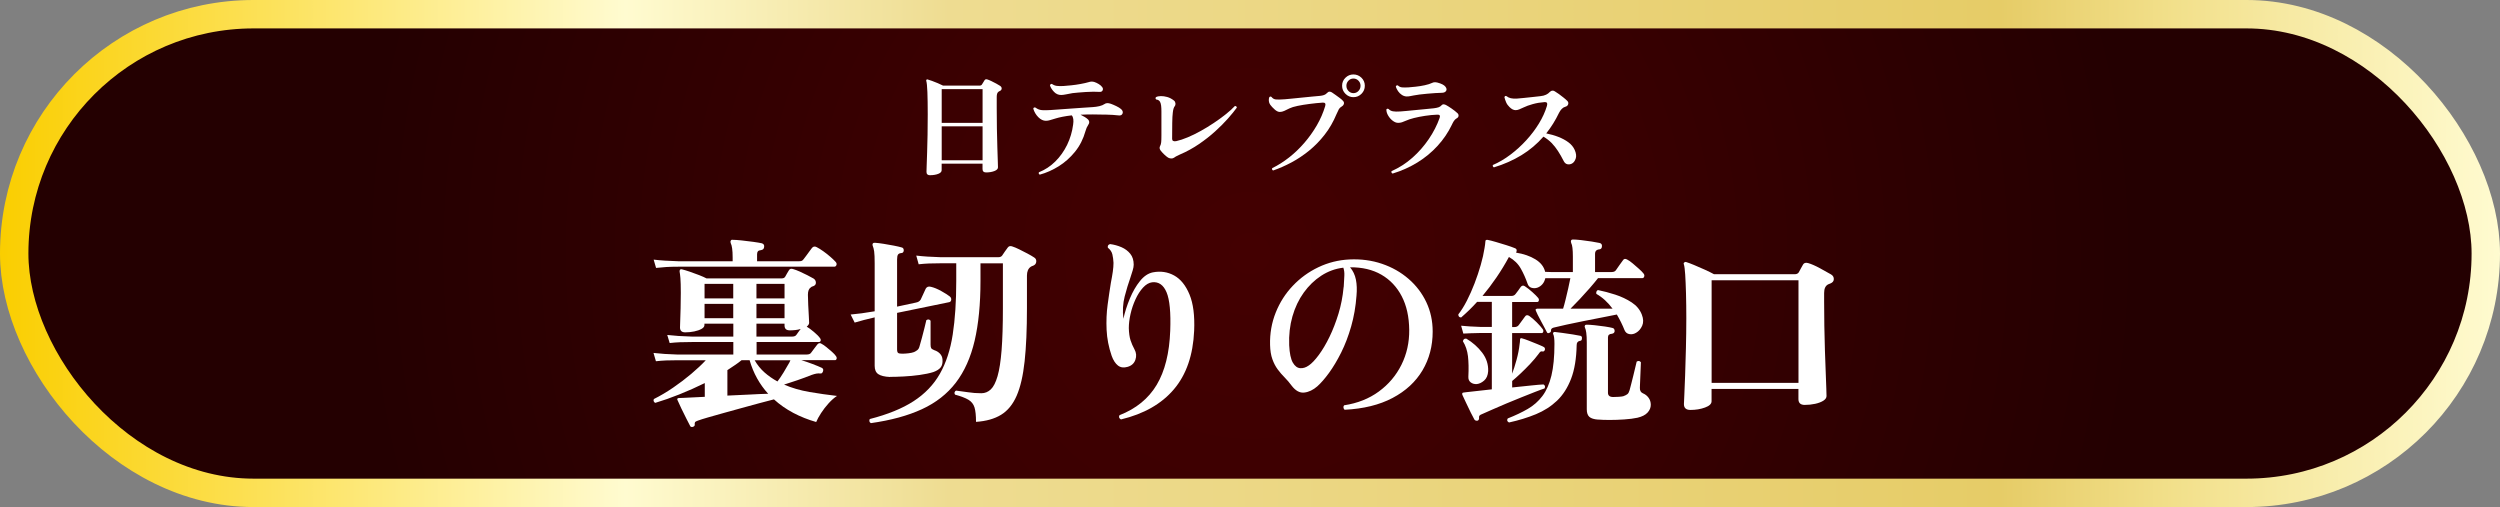 <?xml version="1.0" encoding="UTF-8"?>
<svg id="_レイヤー_1" data-name="レイヤー_1" xmlns="http://www.w3.org/2000/svg" version="1.1" xmlns:xlink="http://www.w3.org/1999/xlink" viewBox="0 0 880.13 178.51">
  <rect x="0" y="0" width="880.13" height="178.51" fill="#808080" stroke="none"/>
  <!-- Generator: Adobe Illustrator 29.8.1, SVG Export Plug-In . SVG Version: 2.1.1 Build 2)  -->
  <defs>
    <style>
      .st0 {
        fill: #fff;
      }

      .st1 {
        fill: url(#_名称未設定グラデーション_402);
      }

      .st2 {
        fill: none;
        stroke: url(#_名称未設定グラデーション_419);
        stroke-miterlimit: 10;
        stroke-width: 10px;
      }
    </style>
    <radialGradient id="_名称未設定グラデーション_402" data-name="名称未設定グラデーション 402" cx="440.06" cy="89.26" fx="440.06" fy="89.26" r="313.35" gradientUnits="userSpaceOnUse">
      <stop offset="0" stop-color="#430001"/>
      <stop offset=".37" stop-color="#3b0001"/>
      <stop offset=".92" stop-color="#270001"/>
      <stop offset="1" stop-color="#240001"/>
    </radialGradient>
    <linearGradient id="_名称未設定グラデーション_419" data-name="名称未設定グラデーション 419" x1="0" y1="89.26" x2="880.13" y2="89.26" gradientUnits="userSpaceOnUse">
      <stop offset="0" stop-color="#face00"/>
      <stop offset=".25" stop-color="#fffbd0"/>
      <stop offset=".38" stop-color="#eedc91"/>
      <stop offset=".8" stop-color="#e6cc67"/>
      <stop offset=".87" stop-color="#f2e08b"/>
      <stop offset="1" stop-color="#fffbd0"/>
    </linearGradient>
  </defs>
  <rect class="st1" x="5" y="5" width="870.13" height="168.51" rx="84.26" ry="84.26"/>
  <rect class="st2" x="5" y="5" width="870.13" height="168.51" rx="84.26" ry="84.26"/>
  <g>
    <path class="st0" d="M243.91,150.29c-.47.09-.78,0-.92-.28-.28-.57-.74-1.45-1.35-2.63-.62-1.19-1.22-2.41-1.81-3.66-.59-1.26-1.03-2.22-1.32-2.88-.14-.24-.14-.4,0-.5.09-.14.24-.21.43-.21l1.85-.07,7.33-.36v-4.84c-2.99,1.47-5.96,2.8-8.93,3.98-2.96,1.19-5.8,2.18-8.5,2.99-.24-.09-.42-.27-.53-.53-.12-.26-.11-.53.04-.82,2.28-1.14,4.54-2.48,6.79-4.02,2.25-1.54,4.37-3.15,6.37-4.84,1.99-1.68,3.7-3.28,5.12-4.8h-9.81c-1.56,0-2.94.02-4.12.07-1.19.05-2.4.14-3.63.28l-.85-2.92c2.37.28,5.24.47,8.61.57h19.49v-4.41h-14.65c-1.56,0-2.94.02-4.13.07-1.19.05-2.39.14-3.63.28l-.85-2.84c2.37.28,5.24.47,8.61.57h14.65v-4.55h-10.17v.5c0,.52-.34.97-1.03,1.35-.69.38-1.54.68-2.56.89-1.02.21-2.07.32-3.16.32-1.23,0-1.85-.57-1.85-1.71,0-.28.02-1.04.07-2.28.05-1.23.09-2.74.14-4.52.05-1.78.07-3.57.07-5.37,0-2.37-.05-4.11-.14-5.23-.1-1.11-.19-1.86-.28-2.24-.05-.24,0-.47.14-.71.14-.14.36-.19.64-.14.76.19,1.69.47,2.81.85,1.11.38,2.22.78,3.31,1.21,1.09.43,1.94.81,2.56,1.14h26.53c.57,0,.97-.21,1.21-.64.14-.24.34-.59.6-1.07.26-.47.49-.85.68-1.14.28-.52.78-.66,1.49-.43.66.19,1.45.49,2.35.89.9.4,1.79.83,2.67,1.28.88.45,1.6.84,2.17,1.17.52.33.79.81.82,1.42.02.62-.3,1.04-.96,1.28-.33.05-.62.19-.85.43-.66.43-1,1.28-1,2.56,0,1,.04,2.21.11,3.63.07,1.42.14,2.73.21,3.91.07,1.19.11,1.97.11,2.35,0,.43-.28.88-.85,1.35.66.38,1.5,1,2.52,1.85,1.02.85,1.74,1.59,2.17,2.2.24.33.31.64.21.92-.1.28-.28.43-.57.43h-21.98v4.41h17.64c.76,0,1.28-.21,1.56-.64.24-.33.62-.84,1.14-1.53.52-.69.88-1.15,1.07-1.39.43-.47.88-.57,1.35-.28.47.24,1.05.63,1.74,1.17.69.55,1.36,1.11,2.03,1.71.66.59,1.14,1.1,1.42,1.53.24.33.31.65.21.96-.1.31-.28.46-.57.46h-11.81c1.23.38,2.54.83,3.91,1.35,1.37.52,2.46.97,3.27,1.35.47.24.62.64.43,1.21-.05.19-.15.38-.32.57-.17.19-.37.26-.6.21-.52-.05-1-.04-1.42.04-.43.07-.97.23-1.64.46-1.66.66-3.35,1.29-5.08,1.88-1.73.59-3.28,1.1-4.66,1.53,2.75,1.19,5.73,2.05,8.93,2.6,3.2.55,6.44,1.01,9.71,1.39-.95.62-1.92,1.47-2.92,2.56-1,1.09-1.88,2.24-2.67,3.45-.78,1.21-1.36,2.26-1.74,3.17-2.84-.81-5.52-1.87-8.04-3.2-2.51-1.33-4.79-2.92-6.83-4.77-1.52.38-3.28.84-5.3,1.39-2.02.55-4.1,1.11-6.26,1.71-2.16.59-4.26,1.17-6.29,1.74-2.04.57-3.84,1.08-5.41,1.53-1.56.45-2.73.82-3.48,1.1-.57.19-.91.38-1.03.57-.12.19-.15.45-.11.78.05.43-.17.71-.64.85ZM230.97,94.32l-.85-2.92c2.32.28,5.19.47,8.61.57h19.2v-1.28c0-1.33-.06-2.41-.18-3.24-.12-.83-.27-1.41-.46-1.74-.14-.38-.17-.66-.07-.85.09-.38.36-.52.78-.43.66,0,1.68.07,3.06.21,1.37.14,2.75.31,4.12.5,1.37.19,2.37.36,2.99.5.66.19.95.62.85,1.28-.05.66-.43,1.04-1.14,1.14-.52.05-.88.19-1.07.43-.19.24-.28.59-.28,1.07v2.42h14.58c.43,0,.77-.04,1.03-.11.26-.07.51-.27.75-.6.24-.28.54-.69.92-1.21.38-.52.77-1.05,1.17-1.6.4-.54.68-.91.82-1.1.47-.62,1.04-.73,1.71-.36.66.33,1.45.82,2.35,1.46.9.64,1.74,1.3,2.52,1.99.78.69,1.36,1.24,1.74,1.67.38.38.5.77.36,1.17-.14.4-.4.6-.78.6h-54.98c-1.56,0-2.94.04-4.13.11-1.19.07-2.39.18-3.63.32ZM248.04,105.06h10.1v-5.12h-10.1v5.12ZM248.04,112.03h10.1v-5.05h-10.1v5.05ZM256.07,139.27c2.61-.09,5.18-.21,7.72-.36,2.54-.14,4.75-.24,6.65-.28-3.03-3.32-5.22-7.25-6.54-11.81h-2.84c-.76.62-1.56,1.21-2.42,1.78-.85.57-1.71,1.14-2.56,1.71v8.96ZM273.71,134.29c.66-.85,1.39-1.92,2.17-3.2.78-1.28,1.46-2.44,2.03-3.48.19-.38.31-.64.36-.78h-12.59c.95,1.66,2.11,3.09,3.48,4.3,1.37,1.21,2.89,2.26,4.55,3.17ZM266.31,105.06h9.89v-5.12h-9.89v5.12ZM266.31,112.03h9.89v-5.05h-9.89v5.05ZM266.31,118.5h12.52c.76,0,1.28-.21,1.56-.64.14-.24.37-.56.68-.96.31-.4.58-.77.82-1.1-.57.19-1.19.32-1.85.39-.66.07-1.33.11-1.99.11-1.23,0-1.85-.57-1.85-1.71v-.64h-9.89v4.55Z"/>
    <path class="st0" d="M313.33,132.72c-1.9-.09-3.27-.43-4.12-1s-1.28-1.54-1.28-2.92v-17.07c-1.42.33-2.68.64-3.77.92-1.09.28-2.18.59-3.27.92l-1.42-2.84c2.32-.19,5.14-.57,8.46-1.14v-16.86c0-1.99-.06-3.4-.18-4.23-.12-.83-.3-1.5-.53-2.03-.1-.33-.07-.59.07-.78.19-.19.47-.26.85-.21.76.05,1.74.17,2.95.36,1.21.19,2.42.4,3.63.64,1.21.24,2.12.45,2.74.64.47.1.71.45.71,1.07-.05.62-.38.92-1,.92-.47.05-.82.23-1.03.53-.21.31-.32.89-.32,1.74v16.57l6.61-1.42c.81-.14,1.37-.5,1.71-1.07.24-.52.54-1.18.92-1.99.38-.81.66-1.42.85-1.85.38-.66,1-.88,1.85-.64,1.04.24,2.23.72,3.56,1.46,1.33.74,2.32,1.36,2.99,1.88.43.33.62.74.57,1.21-.05.47-.28.76-.71.85l-18.35,3.77v12.8c0,.71.13,1.15.39,1.32.26.17.75.25,1.46.25.62,0,1.33-.05,2.13-.14.81-.09,1.47-.24,1.99-.43.43-.19.82-.43,1.17-.71.36-.28.6-.71.75-1.28.24-.81.52-1.81.85-3.02.33-1.21.64-2.39.92-3.56.28-1.16.5-2.05.64-2.67.62-.38,1.11-.31,1.49.21v8.39c0,.57.07.98.21,1.24.14.26.52.51,1.14.75.76.24,1.41.64,1.96,1.21.54.57.84,1.26.89,2.06.09,1.19-.12,2.11-.64,2.77-.52.66-1.38,1.21-2.56,1.64-1.38.43-3,.77-4.87,1.03-1.87.26-3.75.44-5.62.53-1.87.1-3.47.14-4.8.14ZM306.57,148.94c-.28-.14-.45-.36-.5-.64-.05-.28,0-.55.14-.78,6.31-1.61,11.45-3.71,15.43-6.29,3.98-2.58,7.06-5.8,9.25-9.64,2.18-3.84,3.69-8.45,4.52-13.83.83-5.38,1.24-11.65,1.24-18.81v-6.26h-5.55c-1.56,0-2.93.02-4.09.07-1.16.05-2.36.14-3.59.28l-.85-3.06c2.32.28,5.19.47,8.61.57h20.27c.62,0,1.07-.19,1.35-.57.24-.38.56-.85.96-1.42.4-.57.75-1.04,1.03-1.42.38-.52.92-.64,1.64-.36.62.19,1.41.52,2.38,1,.97.47,1.94.97,2.92,1.49.97.52,1.74.97,2.31,1.35.57.33.83.83.78,1.49-.05.66-.4,1.14-1.07,1.42-.19.05-.36.11-.5.18s-.28.15-.43.25c-.85.62-1.28,1.64-1.28,3.06v11.45c0,7.44-.27,13.69-.82,18.74-.55,5.05-1.48,9.09-2.81,12.13-1.33,3.04-3.15,5.26-5.48,6.69-2.32,1.42-5.26,2.25-8.82,2.49,0-2.23-.18-3.92-.53-5.08-.36-1.16-1.07-2.06-2.13-2.7-1.07-.64-2.64-1.24-4.73-1.81-.19-.28-.24-.57-.14-.85.09-.28.26-.47.5-.57,1.23.14,2.62.33,4.16.57,1.54.24,3.12.36,4.73.36,1.28,0,2.39-.45,3.34-1.35.95-.9,1.74-2.45,2.38-4.66s1.11-5.25,1.42-9.14c.31-3.89.46-8.82.46-14.79v-15.79h-7.89v6.19c0,8.16-.69,15.17-2.06,21.05-1.38,5.88-3.58,10.8-6.61,14.76-3.04,3.96-7.02,7.08-11.95,9.35-4.93,2.28-10.93,3.91-17.99,4.91Z"/>
    <path class="st0" d="M394.62,147.66c-.66-.38-.83-.88-.5-1.49,5.83-2.28,10.19-5.83,13.09-10.67,2.89-4.84,4.48-11.19,4.77-19.06.24-6.4-.19-10.9-1.28-13.51-1.09-2.61-2.77-3.79-5.05-3.56-1.14.14-2.22.77-3.24,1.88-1.02,1.11-1.91,2.5-2.67,4.16-.76,1.66-1.34,3.38-1.74,5.16-.4,1.78-.6,3.43-.6,4.94.05,1.75.25,3.18.6,4.27.36,1.09.82,2.16,1.39,3.2.66,1.19.77,2.42.32,3.7-.45,1.28-1.39,2.11-2.81,2.49-1.33.38-2.44.21-3.34-.5-.9-.71-1.64-1.85-2.2-3.41-1.04-3.03-1.64-6.08-1.78-9.14-.14-3.06-.02-6,.36-8.82.38-2.82.76-5.39,1.14-7.72.28-1.42.51-2.73.68-3.91.17-1.18.25-2.23.25-3.13-.05-1.04-.18-2.03-.39-2.95-.21-.92-.75-1.72-1.6-2.38-.14-.66.12-1.09.78-1.28,1.42.19,2.76.56,4.02,1.1,1.26.55,2.29,1.32,3.09,2.31.81,1,1.21,2.28,1.21,3.84,0,.57-.12,1.24-.36,2.03-.24.78-.52,1.67-.85,2.67-.66,1.85-1.32,4.01-1.96,6.47-.64,2.47-.79,5.1-.46,7.89.52-2.37,1.28-4.75,2.28-7.15,1-2.39,2.18-4.45,3.56-6.15,1.37-1.71,2.89-2.73,4.55-3.06,2.7-.52,5.19-.15,7.47,1.1,2.28,1.26,4.08,3.48,5.41,6.69,1.33,3.2,1.87,7.46,1.64,12.77-.38,8.58-2.75,15.45-7.11,20.59-4.36,5.15-10.57,8.69-18.63,10.63Z"/>
    <path class="st0" d="M473.35,144.25c-.24-.24-.37-.51-.39-.82-.02-.31.06-.56.25-.75,4.69-.71,8.76-2.32,12.2-4.84,3.44-2.51,6.09-5.65,7.97-9.42,1.87-3.77,2.78-7.86,2.74-12.27-.05-4.6-.92-8.55-2.63-11.84-1.71-3.29-4.1-5.83-7.18-7.61-3.08-1.78-6.76-2.64-11.02-2.6,1.04,1.23,1.73,2.68,2.06,4.34.33,1.66.4,3.53.21,5.62-.28,3.84-.91,7.46-1.88,10.85-.97,3.39-2.15,6.46-3.52,9.21-1.38,2.75-2.8,5.13-4.27,7.15-1.47,2.02-2.85,3.59-4.12,4.73-1.47,1.28-3,2.02-4.59,2.2-1.59.19-3.07-.62-4.45-2.42-.76-1.04-1.58-2-2.45-2.88-.88-.88-1.7-1.82-2.45-2.84-.76-1.02-1.39-2.22-1.88-3.59-.5-1.38-.77-3.06-.82-5.05-.1-4.03.57-7.82,1.99-11.38,1.42-3.56,3.42-6.7,6.01-9.42,2.58-2.73,5.58-4.91,9-6.54s7.06-2.55,10.95-2.74c4.08-.19,7.89.32,11.45,1.53s6.67,2.98,9.35,5.3c2.68,2.32,4.77,5.06,6.26,8.21,1.49,3.15,2.24,6.6,2.24,10.35,0,5.07-1.2,9.63-3.59,13.66-2.4,4.03-5.9,7.27-10.53,9.71-4.62,2.44-10.25,3.83-16.89,4.16ZM460.76,128.67c1.04-.71,2.22-1.94,3.52-3.7,1.3-1.75,2.56-3.88,3.77-6.37s2.26-5.22,3.17-8.18c.9-2.96,1.49-6.01,1.78-9.14,0-.09.02-.24.07-.43.09-1.52.17-2.8.21-3.84.05-1.04-.07-1.97-.36-2.77-2.8.33-5.38,1.27-7.75,2.81-2.37,1.54-4.43,3.53-6.19,5.97-1.75,2.44-3.08,5.24-3.98,8.39-.9,3.15-1.28,6.53-1.14,10.13.14,2.85.57,4.88,1.28,6.12.71,1.23,1.58,1.88,2.6,1.96,1.02.07,2.03-.25,3.02-.96Z"/>
    <path class="st0" d="M520.15,148.09c-.43.09-.78-.02-1.07-.36-.28-.47-.71-1.29-1.28-2.45-.57-1.16-1.14-2.35-1.71-3.56-.57-1.21-1-2.12-1.28-2.74-.05-.24-.05-.43,0-.57.09-.14.24-.21.43-.21.33-.05.69-.09,1.07-.14.38-.05.81-.09,1.28-.14,1.04-.09,2.21-.22,3.49-.39,1.28-.17,2.65-.32,4.12-.46v-19.84h-3.84c-2.66.05-4.72.12-6.19.21l-.78-2.77c1.75.19,4.08.33,6.97.43h3.84v-8.82h-5.19c-.9,1-1.83,1.96-2.77,2.88-.95.92-1.9,1.79-2.84,2.6-.66,0-1-.36-1-1.07,1.04-1.33,2.05-2.94,3.02-4.84.97-1.9,1.87-3.92,2.7-6.08.83-2.16,1.55-4.31,2.17-6.47.62-2.16,1.07-4.16,1.35-6.01.09-.38.15-.77.18-1.17.02-.4.06-.77.11-1.1,0-.28.07-.45.21-.5.19-.09.38-.12.57-.07.76.14,1.74.39,2.95.75s2.42.72,3.63,1.1c1.21.38,2.22.74,3.02,1.07.57.19.76.59.57,1.21-.05.05-.07.11-.07.18s-.02.13-.07.18c2.66.43,4.92,1.21,6.79,2.35,1.87,1.14,3.02,2.61,3.45,4.41.38,0,.76.01,1.14.04.38.02.73.04,1.07.04h7.54v-5.41c0-2.51-.19-4.1-.57-4.77-.14-.38-.17-.69-.07-.92.09-.24.33-.36.71-.36.66,0,1.61.07,2.84.21,1.23.14,2.46.31,3.7.5,1.23.19,2.16.36,2.77.5.66.14.95.57.85,1.28-.05.66-.43,1-1.14,1-.85.14-1.28.64-1.28,1.49v6.47h5.83c.76,0,1.28-.24,1.56-.71.24-.38.64-.96,1.21-1.74.57-.78.97-1.34,1.21-1.67.33-.57.83-.66,1.49-.28.57.28,1.23.75,1.99,1.39.76.64,1.49,1.28,2.21,1.92.71.64,1.23,1.17,1.56,1.6.28.33.37.69.25,1.07-.12.38-.34.57-.68.57h-15.58c-.85,1.09-1.85,2.29-2.99,3.59-1.14,1.3-2.29,2.57-3.45,3.81-1.16,1.23-2.24,2.35-3.24,3.34h14.79c-.81-1.09-1.68-2.07-2.63-2.95-.95-.88-1.97-1.62-3.06-2.24-.1-.28-.08-.57.04-.85.12-.28.3-.45.53-.5,1.9.38,3.91.91,6.05,1.6,2.13.69,4.06,1.6,5.8,2.74,1.73,1.14,2.93,2.58,3.59,4.34.57,1.47.6,2.76.11,3.88-.5,1.11-1.2,1.93-2.1,2.45-.76.47-1.55.64-2.38.5-.83-.14-1.41-.62-1.74-1.42-.71-1.8-1.61-3.63-2.7-5.48-1.61.33-3.46.7-5.55,1.1-2.09.4-4.2.82-6.33,1.24-2.13.43-4.11.84-5.94,1.24-1.83.4-3.31.75-4.45,1.03-.66.19-.97.55-.92,1.07.05.33-.14.59-.57.78-.43.19-.71.12-.85-.21-.14-.28-.4-.78-.78-1.49-.38-.71-.79-1.48-1.24-2.31-.45-.83-.85-1.6-1.21-2.31-.36-.71-.58-1.21-.68-1.49-.1-.24-.1-.43,0-.57.19-.09.33-.14.43-.14h9.17c.28-.9.58-1.99.89-3.27.31-1.28.62-2.58.92-3.91.31-1.33.56-2.51.75-3.56h-8.82c-.19.85-.53,1.56-1.03,2.13-.5.57-1.08.97-1.74,1.21-.71.24-1.41.25-2.1.04-.69-.21-1.15-.7-1.39-1.46-.62-1.8-1.4-3.56-2.35-5.26-.95-1.71-2.35-3.08-4.2-4.12-1.33,2.47-2.79,4.86-4.37,7.18-1.59,2.32-3.24,4.51-4.94,6.54h10.17c.66,0,1.16-.24,1.49-.71.57-.71,1.16-1.52,1.78-2.42.43-.57.92-.66,1.49-.28.81.52,1.68,1.21,2.63,2.06.95.85,1.64,1.54,2.06,2.06.24.33.31.65.21.96-.1.31-.28.46-.57.46h-8.82v8.82h.85c.66,0,1.16-.24,1.49-.71.24-.33.59-.82,1.07-1.46.47-.64.83-1.13,1.07-1.46.38-.62.9-.71,1.56-.28.76.52,1.62,1.27,2.6,2.24.97.97,1.67,1.77,2.1,2.38.24.33.31.65.21.96-.1.31-.28.46-.57.46h-10.38v14.3c.52-1.37,1.04-3.01,1.56-4.91.52-1.9.88-3.72,1.07-5.48.05-.24.08-.5.11-.78.02-.28.04-.54.04-.78,0-.28.07-.45.21-.5.09-.09.26-.09.5,0,.57.14,1.36.42,2.38.82,1.02.4,2.03.81,3.02,1.21,1,.4,1.75.75,2.28,1.03.33.19.45.52.36,1-.19.43-.45.62-.78.57-.33-.09-.59-.07-.78.07-.19.14-.43.43-.71.85-.81,1.09-1.78,2.24-2.92,3.45-1.14,1.21-2.28,2.35-3.41,3.41-1.14,1.07-2.11,1.93-2.92,2.6v2.28c2.37-.24,4.54-.46,6.51-.68,1.97-.21,3.47-.34,4.52-.39.57.33.69.81.36,1.42-.76.24-1.86.64-3.31,1.21-1.45.57-3.06,1.21-4.84,1.92-1.78.71-3.54,1.43-5.3,2.17-1.75.74-3.38,1.44-4.87,2.1-1.49.66-2.67,1.18-3.52,1.56-.52.19-.87.38-1.03.57-.17.19-.23.47-.18.85.05.47-.14.81-.57,1ZM519.86,135.21c-.81.05-1.51-.15-2.1-.6-.59-.45-.87-1.13-.82-2.03.14-2.8.09-5.19-.14-7.18-.24-1.99-.83-3.75-1.78-5.26.14-.71.54-1.02,1.21-.92,2.23,1.33,4.09,2.98,5.58,4.94,1.49,1.97,2.19,4.14,2.1,6.51-.1,1.47-.57,2.57-1.42,3.31-.85.74-1.73,1.15-2.63,1.24ZM531.24,148.73c-.66-.33-.81-.81-.43-1.42,2.65-1.04,5-2.16,7.04-3.34,2.04-1.18,3.76-2.7,5.16-4.55s2.45-4.24,3.17-7.18c.71-2.94,1.07-6.66,1.07-11.17,0-1.71-.14-2.85-.43-3.41-.1-.24-.1-.43,0-.57.19-.19.4-.26.64-.21.52.05,1.38.15,2.56.32,1.18.17,2.39.34,3.63.53,1.23.19,2.16.36,2.77.5.43.14.59.45.5.92,0,.57-.24.85-.71.85-.76.14-1.14.64-1.14,1.49-.1,4.74-.75,8.69-1.96,11.84-1.21,3.15-2.86,5.73-4.94,7.72-2.09,1.99-4.56,3.58-7.43,4.77-2.87,1.18-6.03,2.16-9.5,2.92ZM562.68,147.73c-1.47-.1-2.51-.42-3.13-.96-.62-.55-.92-1.43-.92-2.67v-23.47c0-1.47-.06-2.63-.18-3.48-.12-.85-.27-1.45-.46-1.78-.14-.28-.14-.54,0-.78.05-.19.26-.28.64-.28.62,0,1.53.06,2.74.18,1.21.12,2.43.27,3.66.46,1.23.19,2.11.36,2.63.5.52.1.78.47.78,1.14-.05.52-.38.83-1,.92-.9.05-1.35.47-1.35,1.28v19.49c0,1,.62,1.49,1.85,1.49.57,0,1.22-.02,1.96-.07.73-.05,1.27-.12,1.6-.21.66-.24,1.15-.49,1.46-.75.31-.26.56-.72.75-1.39.14-.52.33-1.24.57-2.17.24-.92.49-1.92.75-2.99.26-1.07.5-2.05.71-2.95.21-.9.37-1.54.46-1.92.57-.38,1.07-.31,1.49.21,0,.33-.02.91-.07,1.74-.05.83-.08,1.73-.11,2.7-.02.97-.06,1.87-.11,2.7-.05.83-.07,1.43-.07,1.81-.05,1,.31,1.66,1.07,1.99.81.33,1.47.85,1.99,1.56.52.71.78,1.54.78,2.49,0,1-.38,1.91-1.14,2.74-.76.83-1.94,1.43-3.56,1.81-1.33.28-2.88.49-4.66.6-1.78.12-3.5.18-5.16.18s-2.99-.05-3.98-.14Z"/>
    <path class="st0" d="M595.11,144.32c-1.52,0-2.28-.69-2.28-2.06,0-.28.05-1.33.14-3.13.09-1.8.19-4.12.28-6.97.09-2.84.19-6.01.28-9.49.09-3.48.14-7.05.14-10.7,0-3.13-.04-6.01-.11-8.64-.07-2.63-.17-4.85-.28-6.65-.12-1.8-.27-2.99-.46-3.56-.14-.33-.1-.57.14-.71.19-.19.43-.24.71-.14.62.19,1.53.53,2.74,1.03,1.21.5,2.46,1.04,3.77,1.64,1.3.59,2.38,1.13,3.24,1.6h28.45c.66,0,1.14-.24,1.42-.71.14-.28.38-.72.71-1.32.33-.59.59-1.05.78-1.39.33-.57.92-.73,1.78-.5,1.14.33,2.5.92,4.09,1.78,1.59.85,2.9,1.59,3.95,2.2.66.38,1,.92,1,1.64s-.4,1.23-1.21,1.56c-.28.1-.52.19-.71.28-1,.47-1.49,1.49-1.49,3.06v3.13c0,2.7.02,5.54.07,8.5.05,2.96.12,5.86.21,8.68.09,2.82.19,5.39.28,7.72.09,2.32.17,4.22.21,5.69.05,1.47.07,2.32.07,2.56,0,.62-.37,1.16-1.1,1.64-.74.47-1.7.84-2.88,1.1-1.19.26-2.42.39-3.7.39-1.47,0-2.21-.69-2.21-2.06v-3.56h-30.58v4.34c0,.9-.77,1.64-2.31,2.2-1.54.57-3.26.85-5.16.85ZM602.58,134.79h30.58v-36.13h-30.58v36.13Z"/>
  </g>
  <g>
    <path class="st0" d="M327.47,61.7c-.87,0-1.3-.39-1.3-1.18,0-.16.02-.85.06-2.05.04-1.2.09-2.76.16-4.66.07-1.91.12-4.03.16-6.37.04-2.34.06-4.72.06-7.16,0-3.19-.04-5.81-.12-7.87-.08-2.05-.22-3.38-.41-3.97-.03-.16.01-.3.12-.41.11-.11.24-.12.41-.04.35.08.85.24,1.5.49s1.33.51,2.05.81c.72.3,1.33.58,1.84.85h12.89c.38,0,.65-.14.81-.41.08-.13.22-.36.43-.69.2-.32.36-.58.47-.77.19-.32.5-.43.93-.32.38.11.86.3,1.46.59.59.28,1.18.58,1.74.89.57.31,1.01.57,1.34.79.41.27.59.6.57.99-.03.39-.27.68-.73.87-.08.03-.16.06-.22.1-.07.04-.13.09-.18.14-.41.27-.61.87-.61,1.78v3.89c0,2.46.02,4.9.06,7.32.04,2.42.09,4.62.16,6.61.07,1.99.12,3.61.16,4.87s.06,1.97.06,2.13c0,.54-.42.97-1.26,1.3-.84.32-1.81.49-2.92.49-.84,0-1.26-.39-1.26-1.18v-1.91h-14.39v2.31c0,.54-.4.97-1.2,1.28-.8.31-1.75.47-2.86.47ZM331.53,43.25h14.39v-11.88h-14.39v11.88ZM331.53,56.43h14.39v-11.96h-14.39v11.96Z"/>
    <path class="st0" d="M366.07,61.46c-.19-.05-.31-.16-.36-.32-.05-.16-.04-.32.04-.49,2.16-.87,4.09-2.13,5.78-3.81,1.69-1.68,3.07-3.63,4.16-5.86,1.08-2.23,1.78-4.6,2.11-7.12.11-.73.13-1.36.06-1.91-.07-.54-.25-.99-.55-1.34-1.19.14-2.26.3-3.22.49-.96.19-1.79.39-2.49.61-.84.24-1.49.44-1.97.59-.47.15-.95.22-1.44.22-.92,0-1.8-.42-2.64-1.26-.84-.84-1.43-1.84-1.78-3,.08-.38.32-.51.73-.41.41.3.82.53,1.24.69.42.16.95.25,1.58.26.63.01,1.47,0,2.49-.06.76-.05,1.78-.13,3.08-.22,1.3-.09,2.69-.2,4.18-.3,1.49-.11,2.91-.21,4.28-.3,1.36-.09,2.49-.17,3.39-.22.81-.05,1.59-.17,2.33-.34.74-.18,1.34-.43,1.8-.75.51-.38,1.24-.41,2.19-.08.54.19,1.18.46,1.91.81.73.35,1.3.7,1.7,1.05.57.51.74,1.04.53,1.58-.22.54-.7.76-1.46.65-.54-.08-1.2-.14-1.99-.18-.78-.04-1.61-.07-2.47-.1h-.77c-1.14-.03-2.38-.05-3.73-.06-1.35-.01-2.81.02-4.38.1.51.24,1.01.51,1.5.81.49.3.88.59,1.18.89.51.57.53,1.19.04,1.87-.43.65-.76,1.38-.97,2.19-.78,2.78-2.01,5.21-3.69,7.28-1.68,2.07-3.59,3.77-5.74,5.11s-4.36,2.32-6.63,2.94ZM373.57,33.44c-.97,0-1.81-.37-2.51-1.11-.7-.74-1.18-1.49-1.42-2.25.03-.19.11-.33.24-.43.14-.09.28-.13.45-.1.54.38,1.11.61,1.72.69s1.4.09,2.37.04c.73-.05,1.63-.14,2.7-.24,1.07-.11,2.16-.26,3.28-.47,1.12-.2,2.1-.43,2.94-.67.62-.22,1.26-.23,1.91-.04.51.16,1.03.41,1.56.73.53.32.93.68,1.2,1.05.3.38.36.76.18,1.16-.18.39-.52.57-1.03.55-.62-.05-1.37-.07-2.23-.06-.87.01-1.76.05-2.7.1-.93.05-1.81.12-2.64.2-.82.08-1.49.15-2.01.2-.68.11-1.39.24-2.15.41-.76.16-1.38.24-1.87.24Z"/>
    <path class="st0" d="M411.24,55.5c-.46-.3-.93-.68-1.42-1.16-.49-.47-.91-.94-1.26-1.4-.38-.54-.42-1.07-.12-1.58.19-.35.31-.78.36-1.3.05-.51.08-1.3.08-2.35v-8.47c0-.78-.03-1.46-.1-2.03-.07-.57-.2-1.03-.39-1.38-.3-.49-.76-.76-1.38-.81-.27-.32-.27-.61,0-.85.43-.22.99-.33,1.68-.34.69-.01,1.44.1,2.25.32.81.23,1.59.64,2.35,1.24.3.24.47.56.53.95.05.39-.03.74-.24,1.03-.35.43-.58,1.19-.69,2.27-.11.84-.18,2.07-.2,3.69-.03,1.62-.04,3.47-.04,5.55,0,.7.47.97,1.42.81,1.22-.27,2.57-.72,4.05-1.34,1.49-.62,3.02-1.37,4.6-2.25,1.58-.88,3.13-1.82,4.64-2.84,1.51-1.01,2.91-2.03,4.18-3.04,1.27-1.01,2.34-1.98,3.2-2.9.19-.03.35.02.49.14.13.12.2.26.2.43-.76,1.05-1.78,2.32-3.08,3.79-1.3,1.47-2.81,2.99-4.54,4.56-1.73,1.57-3.64,3.07-5.74,4.5-2.1,1.43-4.32,2.65-6.67,3.65-.41.19-.78.37-1.14.55-.35.18-.65.36-.89.55-.32.22-.68.32-1.05.3-.38-.01-.74-.11-1.09-.3Z"/>
    <path class="st0" d="M448.21,60c-.19-.05-.31-.16-.36-.32-.05-.16-.04-.32.04-.49,2-.97,3.97-2.22,5.9-3.73,1.93-1.51,3.73-3.23,5.39-5.15,1.66-1.92,3.13-3.97,4.4-6.16,1.27-2.19,2.26-4.46,2.96-6.81.24-.84-.03-1.24-.81-1.22-1.57.11-3.14.26-4.7.47-1.57.2-2.97.43-4.22.69-1.24.26-2.19.55-2.84.87-.7.35-1.32.65-1.84.89-.53.24-1.05.37-1.56.37-.57,0-1.18-.29-1.82-.87-.65-.58-1.16-1.13-1.54-1.64-.3-.41-.47-.86-.51-1.36-.04-.5,0-.93.14-1.28.24-.32.51-.36.81-.12.38.51.88.8,1.52.87.63.07,1.68.05,3.14-.06.59-.05,1.45-.14,2.55-.24,1.11-.11,2.3-.23,3.59-.36,1.28-.13,2.49-.26,3.63-.36,1.14-.11,2.01-.19,2.64-.24.54-.05,1.01-.16,1.42-.3.41-.15.77-.4,1.09-.75.27-.3.55-.44.85-.43.3.01.57.1.81.26.32.22.74.51,1.26.87.51.36,1.01.73,1.5,1.09.49.36.84.67,1.05.91.38.35.52.72.43,1.12-.1.39-.34.71-.75.95-.49.3-.82.61-1.01.93-.19.32-.47.92-.85,1.78-1.11,2.68-2.49,5.08-4.16,7.22-1.66,2.14-3.49,4.01-5.49,5.64-2,1.62-4.08,3.01-6.24,4.16-2.16,1.15-4.3,2.09-6.41,2.82ZM476.47,34.21c-1.08,0-2.01-.39-2.8-1.18-.78-.78-1.18-1.73-1.18-2.84s.39-2.05,1.18-2.82c.78-.77,1.72-1.16,2.8-1.16s2.05.39,2.84,1.16c.78.77,1.18,1.71,1.18,2.82s-.39,2.05-1.18,2.84-1.73,1.18-2.84,1.18ZM476.47,32.79c.7,0,1.3-.26,1.78-.77.49-.51.73-1.12.73-1.82s-.24-1.3-.73-1.8c-.49-.5-1.08-.75-1.78-.75s-1.26.25-1.74.75c-.49.5-.73,1.1-.73,1.8s.24,1.31.73,1.82c.49.51,1.07.77,1.74.77Z"/>
    <path class="st0" d="M490.26,61.09c-.38-.16-.5-.45-.36-.85,2.65-1.16,5.08-2.72,7.3-4.68,2.22-1.96,4.15-4.16,5.8-6.59,1.65-2.43,2.92-4.91,3.81-7.42.32-.86.03-1.26-.89-1.18-1.38.05-2.78.19-4.22.41s-2.74.47-3.91.77c-1.18.3-2.07.6-2.7.89-.6.27-1.11.47-1.54.61-.43.14-.88.2-1.34.2-.62,0-1.26-.25-1.91-.75-.65-.5-1.18-1.11-1.6-1.82-.42-.72-.63-1.41-.63-2.09.03-.16.13-.26.32-.3.19-.04.35,0,.49.1.38.41.87.67,1.48.79s1.48.14,2.62.06c.43-.03,1.14-.09,2.13-.18.99-.09,2.09-.2,3.3-.32,1.22-.12,2.39-.24,3.53-.34,1.14-.11,2.08-.2,2.84-.28.65-.08,1.2-.2,1.64-.34.45-.15.8-.39,1.07-.71.22-.24.46-.36.73-.34.27.01.54.09.81.22.51.27,1.18.69,2.01,1.26.82.57,1.51,1.11,2.05,1.62.3.27.43.59.39.97-.04.38-.28.68-.71.89-.38.22-.7.54-.97.97-.27.43-.5.87-.69,1.3-1.27,2.65-2.93,5.1-4.97,7.34-2.04,2.24-4.4,4.2-7.08,5.86-2.68,1.66-5.61,2.98-8.8,3.95ZM495.37,33.97c-.65,0-1.25-.18-1.8-.53-.55-.35-1.01-.8-1.38-1.34-.37-.54-.63-1.07-.79-1.58.08-.41.32-.55.73-.45.41.41.89.64,1.46.69.57.05,1.31.05,2.23,0,.68-.05,1.53-.13,2.57-.24,1.04-.11,2.1-.28,3.18-.51,1.08-.23,1.99-.52,2.72-.87.43-.22,1.01-.24,1.74-.08,1.43.38,2.37.86,2.82,1.44.45.58.53,1.09.24,1.52-.28.43-.8.65-1.56.65-.62,0-1.38.03-2.27.1-.89.07-1.82.14-2.78.22-.96.08-1.86.18-2.7.28-.84.11-1.51.22-2.03.32-.57.11-1.02.2-1.36.26-.34.07-.68.1-1.03.1Z"/>
    <path class="st0" d="M525.9,58.9c-.16-.08-.28-.2-.34-.37s-.06-.31.02-.45c2.08-.89,4.13-2.09,6.14-3.61,2.01-1.51,3.89-3.22,5.62-5.11,1.73-1.89,3.22-3.87,4.48-5.94,1.26-2.07,2.18-4.12,2.78-6.14.27-.95,0-1.39-.81-1.34-1.49.11-2.88.34-4.18.71-1.3.36-2.37.75-3.2,1.16-.62.3-1.16.53-1.6.71-.45.18-.86.26-1.24.26-.7,0-1.42-.36-2.15-1.09-.51-.49-.91-1.04-1.18-1.66-.27-.62-.47-1.23-.61-1.82.14-.41.38-.53.73-.36.43.35.94.59,1.52.73.58.14,1.33.18,2.25.12.59-.05,1.38-.13,2.37-.22.99-.09,2-.2,3.04-.32,1.04-.12,1.94-.22,2.7-.3.84-.08,1.53-.26,2.07-.53.54-.27.95-.57,1.22-.89.32-.32.66-.5.99-.53.34-.03.64.07.91.28.38.22.84.52,1.38.91.54.39,1.08.8,1.62,1.24.54.43.99.82,1.34,1.18.35.35.45.75.3,1.2-.15.45-.49.74-1.03.87-.43.11-.84.36-1.22.75-.38.39-.7.86-.97,1.4-1.27,2.65-2.77,5.05-4.5,7.22,1.51.3,2.95.71,4.3,1.24,1.35.53,2.53,1.16,3.53,1.91,1,.74,1.73,1.63,2.19,2.66.54,1.22.66,2.26.34,3.12-.31.87-.78,1.45-1.4,1.74-.51.24-1.03.3-1.54.18-.51-.12-.92-.47-1.22-1.03-.7-1.38-1.39-2.59-2.07-3.63-.68-1.04-1.41-1.97-2.21-2.8-.8-.82-1.76-1.57-2.9-2.25-2.24,2.57-4.82,4.74-7.74,6.53-2.92,1.78-6.16,3.22-9.73,4.3Z"/>
  </g>
</svg>
